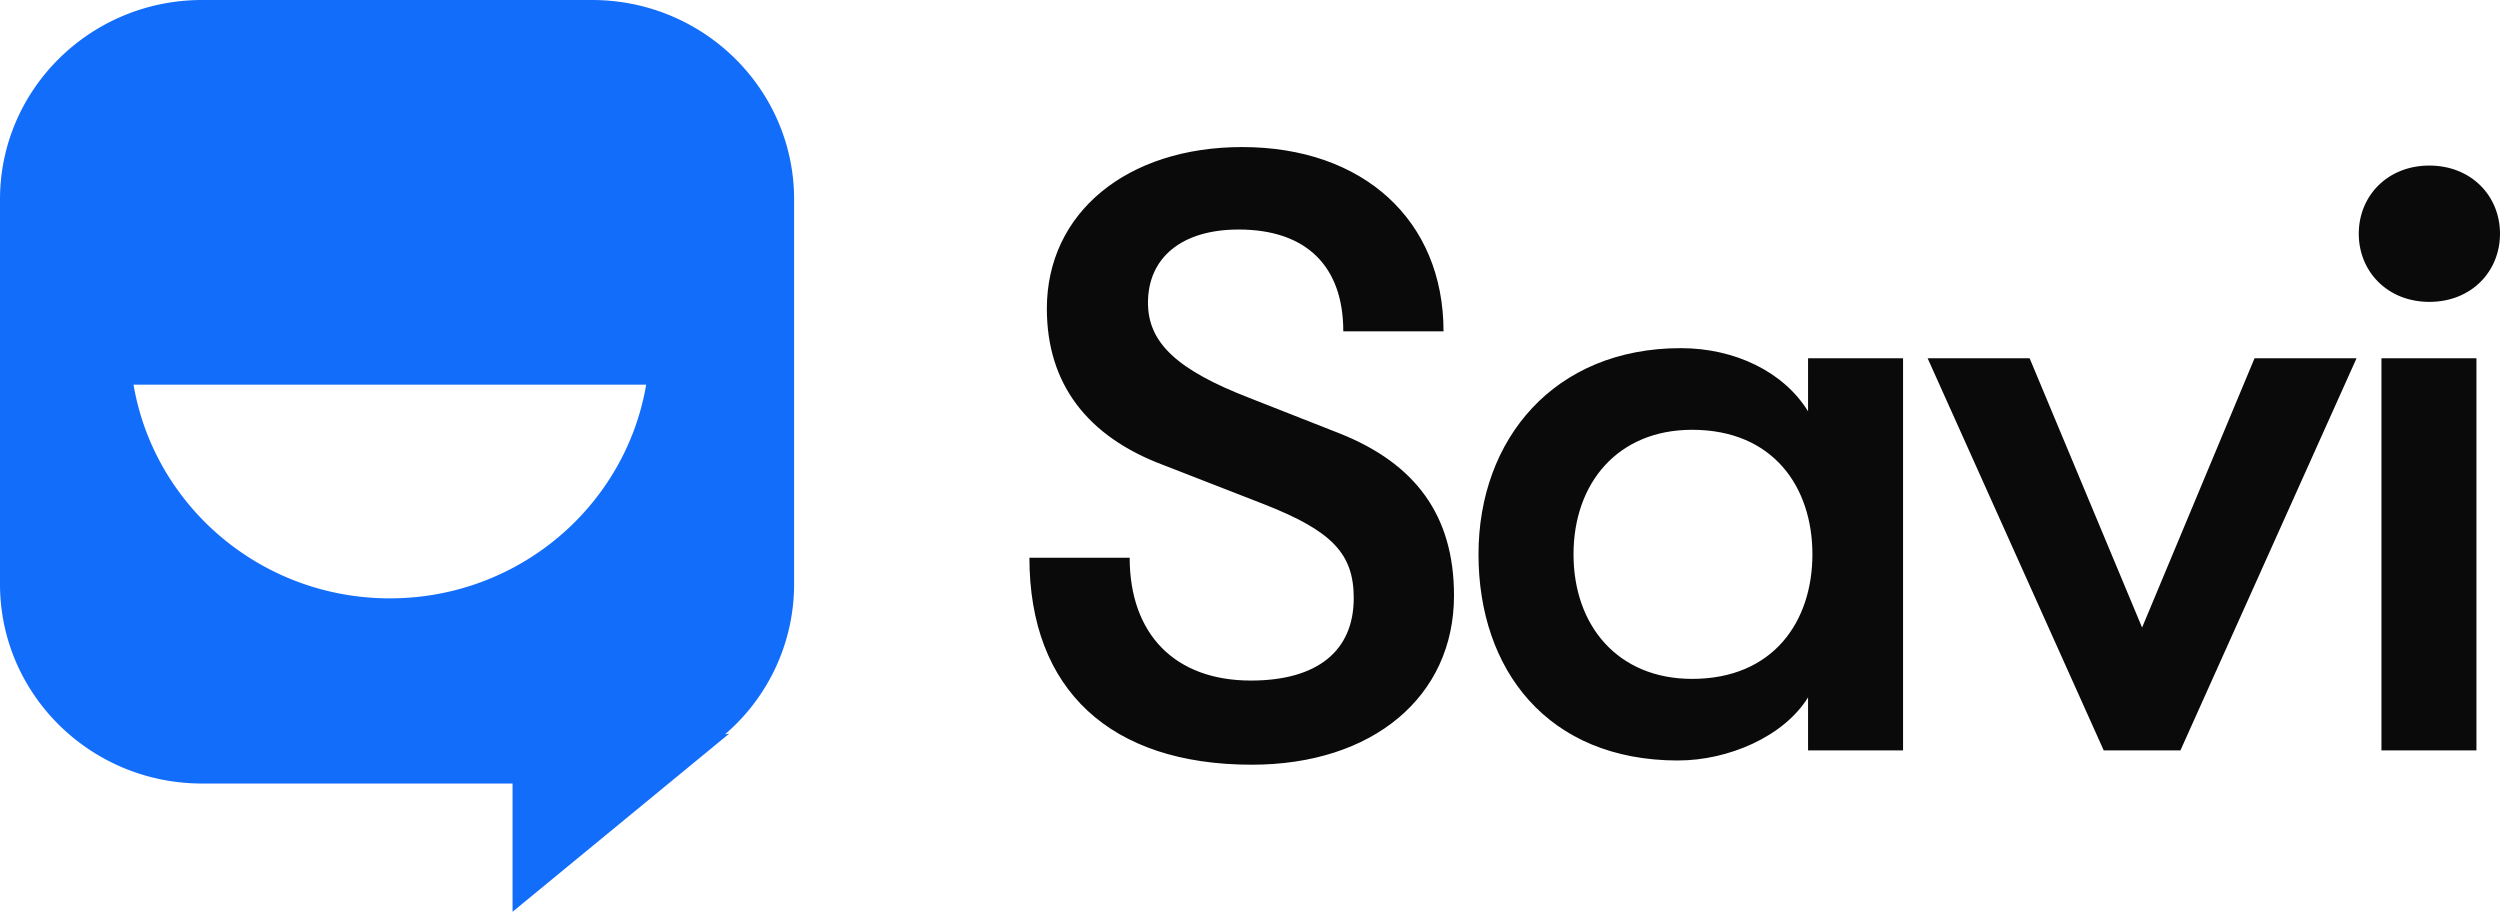 <svg xmlns="http://www.w3.org/2000/svg" width="85" height="31" fill="none"><path fill="#136DFB" fill-rule="evenodd" d="M0 6.781C0 3.036 3.077 0 6.873 0h13.254C23.923 0 27 3.036 27 6.781V19.86a6.728 6.728 0 0 1-2.348 5.105l.139-.019L17.427 31v-4.36H6.873C3.077 26.64 0 23.606 0 19.86V6.78zm13.255 13.563c-4.379 0-8.014-3.142-8.715-7.266h17.43c-.701 4.124-4.336 7.266-8.714 7.266z" clip-rule="evenodd"></path><path fill="#0A0A0A" d="M42.559 26C37.757 26 35 23.454 35 18.962h3.409c0 2.603 1.541 4.177 4.12 4.177 2.253 0 3.498-1.001 3.498-2.804 0-1.516-.74-2.289-3.083-3.204l-3.379-1.316c-2.609-.973-3.972-2.775-3.972-5.322C35.593 7.232 38.32 5 42.233 5c4.12 0 6.847 2.49 6.847 6.266h-3.408c0-2.203-1.245-3.462-3.558-3.462-1.956 0-3.083.973-3.083 2.489 0 1.373 1.008 2.289 3.439 3.233l3.053 1.201c2.609 1.03 3.913 2.804 3.913 5.522 0 3.434-2.757 5.751-6.877 5.751zm14.498-.143c-4.446 0-6.788-3.09-6.788-7.01s2.579-7.01 6.877-7.01c1.838 0 3.498.802 4.328 2.147V12.18h3.23v13.333h-3.23V23.71c-.83 1.345-2.727 2.146-4.417 2.146zm.474-2.775c2.757 0 4.091-1.946 4.091-4.235 0-2.288-1.334-4.234-4.09-4.234-2.52 0-4.032 1.803-4.032 4.234 0 2.432 1.512 4.235 4.031 4.235zm13.996 2.432L65.539 12.18h3.468l3.824 9.156 3.824-9.156h3.468l-5.988 13.333h-2.608zm11.072-15.25c-1.423 0-2.401-1.03-2.401-2.317 0-1.288.978-2.318 2.4-2.318C84.023 5.63 85 6.66 85 7.947c0 1.287-.978 2.317-2.401 2.317zm-1.63 15.25V12.18h3.23v13.333h-3.23z"></path></svg>